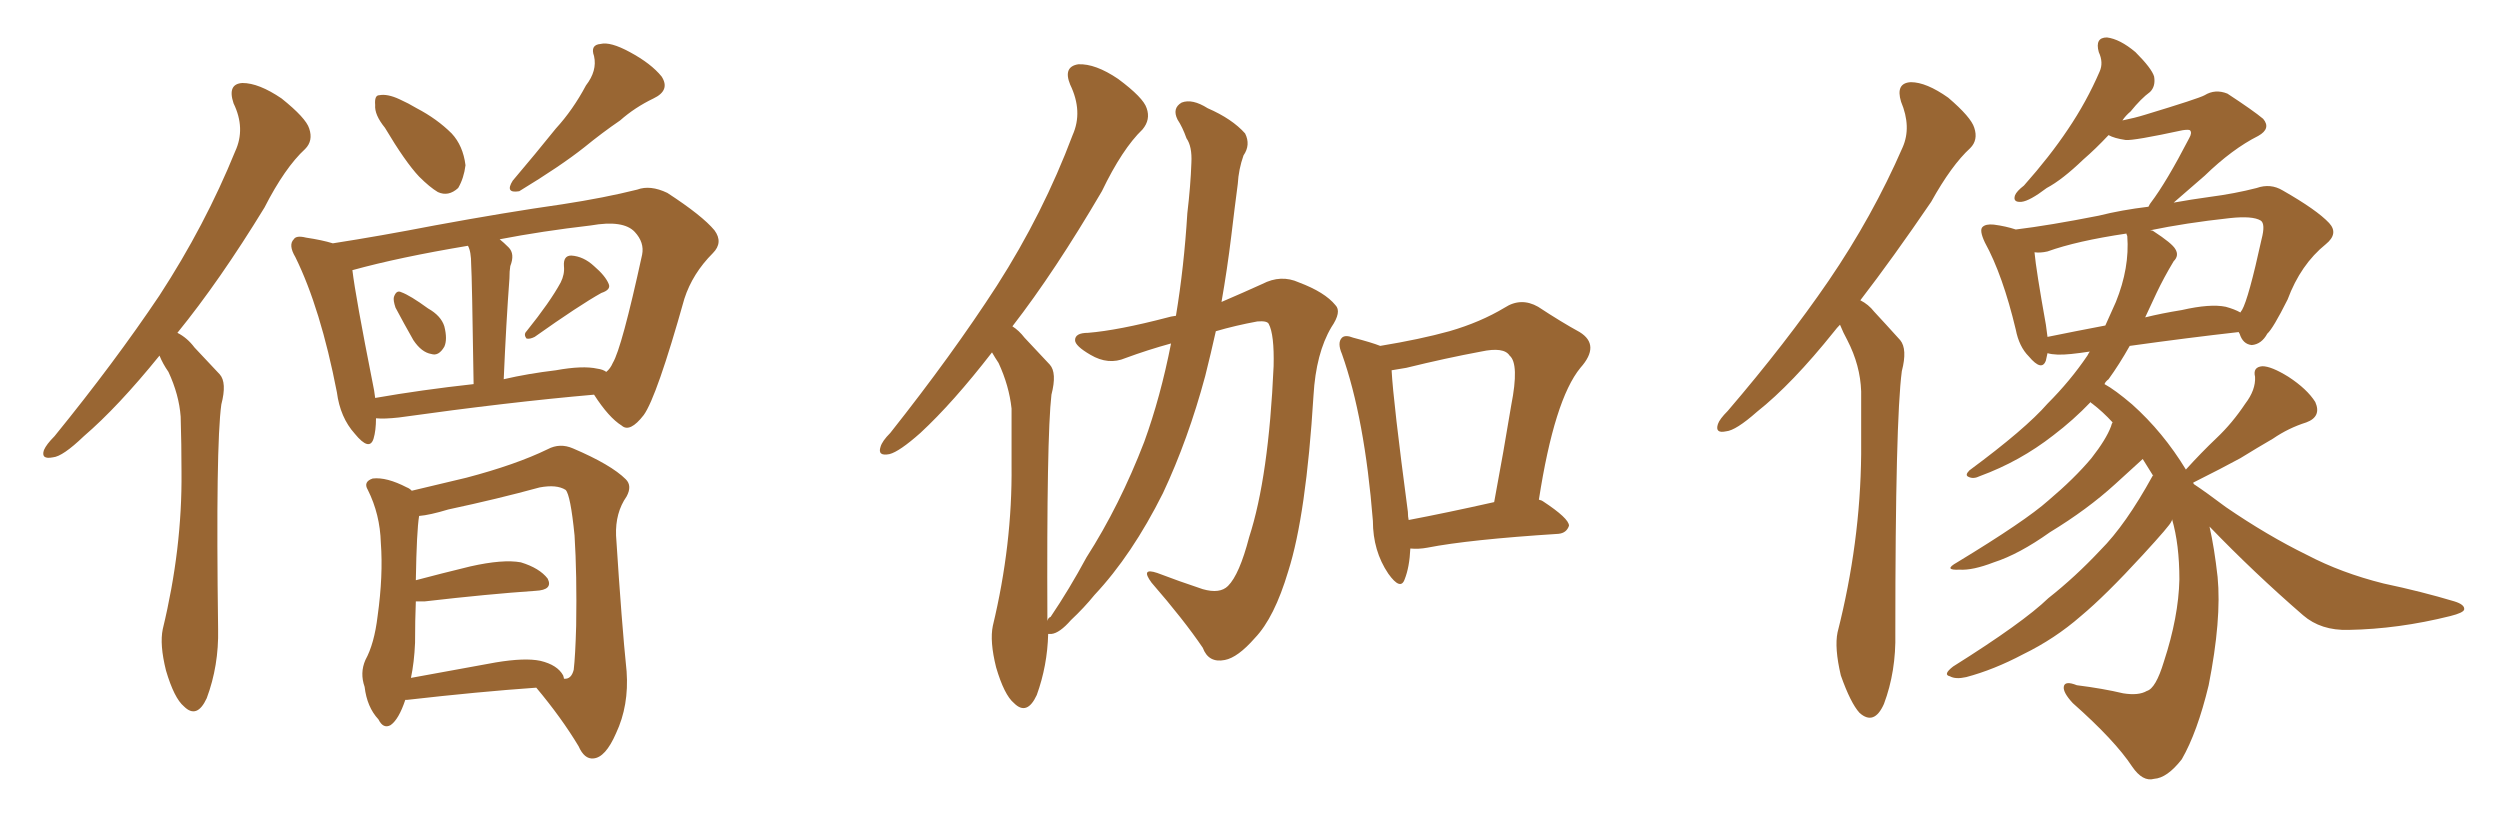 <svg xmlns="http://www.w3.org/2000/svg" xmlns:xlink="http://www.w3.org/1999/xlink" width="450" height="150"><path fill="#996633" padding="10" d="M28.71 64.01L28.71 64.01Q21.24 73.24 15.09 78.52L15.09 78.52Q11.28 82.18 9.52 82.32L9.52 82.32Q7.32 82.76 7.91 81.01L7.91 81.01Q8.35 79.98 9.81 78.52L9.81 78.52Q20.65 65.19 28.71 53.17L28.71 53.17Q36.91 40.58 42.33 27.25L42.33 27.25Q44.24 23.14 42.04 18.60L42.04 18.60Q40.87 15.09 43.65 14.94L43.65 14.94Q46.58 14.94 50.68 17.72L50.68 17.72Q55.08 21.24 55.66 23.14L55.66 23.14Q56.40 25.34 54.93 26.81L54.93 26.81Q51.27 30.18 47.61 37.35L47.61 37.35Q39.55 50.54 31.93 59.91L31.93 59.91Q33.69 60.79 35.01 62.55L35.01 62.55Q36.91 64.60 39.55 67.38L39.55 67.38Q40.87 68.85 39.84 72.80L39.84 72.80Q38.82 80.13 39.26 113.23L39.26 113.23Q39.40 119.82 37.21 125.68L37.21 125.68Q35.45 129.49 33.11 127.15L33.11 127.15Q31.35 125.68 29.88 120.70L29.88 120.70Q28.71 116.02 29.30 113.23L29.30 113.23Q32.81 98.73 32.67 84.96L32.67 84.96Q32.67 79.98 32.52 75L32.52 75Q32.23 71.04 30.32 66.94L30.32 66.94Q29.30 65.48 28.71 64.01ZM69.29 23.00L69.29 23.00Q67.38 20.65 67.53 18.90L67.53 18.90Q67.38 17.14 68.26 17.14L68.26 17.14Q69.73 16.85 71.92 17.87L71.92 17.87Q73.54 18.60 75 19.48L75 19.48Q78.66 21.39 81.30 24.02L81.30 24.02Q83.35 26.22 83.79 29.74L83.79 29.74Q83.50 32.08 82.47 33.84L82.47 33.84Q80.71 35.45 78.81 34.57L78.81 34.57Q77.34 33.69 75.44 31.79L75.44 31.79Q72.95 29.15 69.29 23.00ZM105.47 15.38L105.47 15.38Q107.52 12.74 106.93 10.11L106.93 10.11Q106.20 8.06 108.11 7.91L108.11 7.91Q109.86 7.47 113.38 9.38L113.38 9.38Q117.19 11.43 119.09 13.77L119.09 13.77Q120.70 16.26 117.63 17.72L117.63 17.72Q114.26 19.34 111.62 21.68L111.62 21.68Q108.40 23.88 105.18 26.51L105.18 26.51Q100.93 29.88 93.46 34.42L93.46 34.42Q90.82 34.86 92.29 32.52L92.29 32.52Q96.39 27.69 100.05 23.14L100.05 23.14Q103.13 19.78 105.47 15.38ZM71.19 55.37L71.19 55.37Q70.75 54.05 70.90 53.47L70.90 53.47Q71.34 52.15 72.22 52.59L72.22 52.59Q73.83 53.17 77.05 55.52L77.05 55.52Q79.39 56.84 79.98 58.74L79.98 58.74Q80.57 61.08 79.98 62.40L79.98 62.40Q78.96 64.16 77.64 63.72L77.64 63.72Q75.88 63.43 74.41 61.23L74.41 61.23Q72.66 58.15 71.19 55.37ZM100.93 50.83L100.93 50.83Q101.66 49.37 101.51 47.90L101.51 47.90Q101.37 46.00 102.83 46.00L102.83 46.00Q105.03 46.14 106.93 47.90L106.93 47.90Q108.98 49.66 109.57 51.12L109.57 51.12Q110.01 52.15 108.25 52.73L108.25 52.73Q104.30 54.93 96.24 60.64L96.24 60.64Q95.36 61.08 94.78 60.94L94.78 60.94Q94.19 60.21 94.78 59.62L94.78 59.62Q99.02 54.35 100.93 50.83ZM67.68 75.29L67.68 75.29Q67.68 77.49 67.24 78.96L67.24 78.96Q66.50 81.30 63.87 78.08L63.87 78.08Q61.23 75.15 60.64 70.61L60.64 70.61Q57.71 55.52 53.17 46.29L53.17 46.29Q51.86 44.09 52.88 43.07L52.88 43.07Q53.32 42.33 55.08 42.77L55.08 42.77Q58.01 43.21 59.91 43.80L59.91 43.80Q68.41 42.48 78.22 40.58L78.22 40.58Q90.97 38.23 101.22 36.77L101.22 36.77Q108.84 35.60 114.70 34.13L114.70 34.13Q117.04 33.25 120.12 34.72L120.12 34.72Q126.42 38.82 128.61 41.46L128.61 41.46Q130.22 43.65 128.32 45.56L128.32 45.56Q124.66 49.22 123.19 53.76L123.19 53.76L123.19 53.76Q118.21 71.48 115.87 74.71L115.87 74.71Q113.38 77.93 111.91 76.61L111.91 76.61Q109.57 75.15 106.93 71.04L106.93 71.04Q91.70 72.36 71.78 75.15L71.78 75.15Q69.14 75.44 67.68 75.29ZM107.52 66.36L107.52 66.36Q108.54 66.50 109.13 66.94L109.13 66.94Q109.86 66.36 110.30 65.33L110.30 65.33Q111.91 62.70 115.58 45.85L115.58 45.85Q116.02 43.65 114.26 41.75L114.26 41.75Q112.21 39.55 106.35 40.58L106.35 40.58Q97.56 41.60 89.94 43.07L89.94 43.07Q90.67 43.65 91.55 44.53L91.55 44.53Q92.72 45.70 91.85 47.90L91.85 47.90Q91.70 48.78 91.70 50.10L91.70 50.10Q91.11 58.01 90.67 68.26L90.67 68.26Q95.07 67.24 100.05 66.65L100.05 66.65Q104.88 65.77 107.52 66.36ZM67.53 71.63L67.53 71.63Q75.88 70.17 85.25 69.14L85.25 69.14Q84.96 49.80 84.81 47.61L84.81 47.61Q84.81 45.26 84.23 44.24L84.23 44.24Q71.92 46.29 63.43 48.63L63.43 48.63Q64.01 53.47 67.09 68.99L67.09 68.99Q67.38 70.31 67.53 71.63ZM72.95 125.98L72.95 125.98Q71.78 129.49 70.31 130.52L70.31 130.52Q68.99 131.25 68.12 129.49L68.12 129.49Q66.06 127.29 65.63 123.63L65.63 123.63Q64.75 121.14 65.77 118.80L65.77 118.80Q67.38 115.87 67.97 110.89L67.97 110.89Q68.99 103.56 68.55 97.71L68.55 97.71Q68.41 92.58 66.21 88.18L66.21 88.18Q65.33 86.72 67.09 86.13L67.09 86.13Q69.58 85.84 73.24 87.74L73.24 87.74Q73.68 87.89 74.12 88.33L74.12 88.33Q77.78 87.45 83.94 85.99L83.94 85.99Q92.87 83.64 98.58 80.86L98.58 80.86Q100.78 79.69 103.13 80.71L103.13 80.71Q110.01 83.64 112.65 86.28L112.65 86.28Q113.82 87.45 112.79 89.36L112.79 89.36Q110.74 92.29 110.89 96.39L110.89 96.39Q111.91 112.35 112.79 120.85L112.79 120.85Q113.23 127.00 110.89 131.98L110.89 131.98Q108.98 136.38 106.79 136.52L106.79 136.52Q105.18 136.67 104.15 134.33L104.15 134.33Q101.07 129.20 96.53 123.78L96.53 123.78Q86.13 124.51 73.24 125.98L73.24 125.98Q73.10 125.98 72.95 125.98ZM101.37 121.58L101.37 121.58L101.37 121.58Q101.51 122.02 101.51 122.17L101.51 122.17Q102.83 122.31 103.27 120.56L103.27 120.56Q103.56 118.07 103.71 112.65L103.71 112.65Q103.86 103.42 103.42 96.39L103.42 96.39Q102.69 89.06 101.81 88.18L101.81 88.18Q100.20 87.16 97.12 87.74L97.12 87.74Q89.65 89.79 80.71 91.70L80.71 91.70Q77.34 92.72 75.44 92.87L75.44 92.87Q75 95.51 74.85 104.44L74.85 104.44Q79.25 103.27 84.67 101.95L84.67 101.95Q90.53 100.63 93.75 101.22L93.75 101.22Q97.12 102.25 98.58 104.15L98.58 104.15Q99.61 106.20 96.39 106.35L96.39 106.35Q87.89 106.93 76.46 108.25L76.46 108.25Q75.73 108.25 74.85 108.25L74.85 108.25Q74.71 111.62 74.71 115.72L74.71 115.72Q74.56 119.24 73.97 122.02L73.97 122.02Q81.15 120.70 89.21 119.24L89.21 119.24Q94.48 118.36 97.27 118.95L97.27 118.95Q100.34 119.68 101.37 121.58ZM219.87 54.35L219.87 54.35Q223.97 52.59 227.20 51.12L227.20 51.12Q230.57 49.37 233.79 50.83L233.79 50.83Q238.48 52.59 240.38 54.93L240.38 54.93Q241.55 56.10 239.65 58.89L239.65 58.89Q236.87 63.57 236.43 71.19L236.43 71.19Q235.11 92.72 231.88 102.83L231.88 102.83Q229.39 111.18 225.88 114.84L225.88 114.84Q222.80 118.36 220.46 118.80L220.46 118.80Q217.53 119.38 216.50 116.60L216.50 116.60Q213.13 111.62 207.28 104.88L207.28 104.88Q205.22 102.10 208.30 103.13L208.30 103.13Q212.11 104.59 216.50 106.05L216.50 106.05Q219.58 106.93 221.04 105.47L221.04 105.47Q223.10 103.42 224.85 96.68L224.85 96.68Q228.37 85.84 229.25 65.92L229.25 65.92Q229.39 60.21 228.37 58.30L228.37 58.30Q228.08 57.71 226.32 57.86L226.32 57.86Q222.36 58.59 218.85 59.62L218.85 59.62Q217.97 63.57 216.94 67.68L216.94 67.68Q213.87 79.10 209.33 88.77L209.33 88.77Q203.76 99.90 197.02 107.08L197.02 107.08Q195.12 109.42 192.77 111.62L192.77 111.62Q190.72 113.96 189.26 114.11L189.26 114.11Q188.67 114.11 188.67 114.11L188.67 114.11Q188.53 119.82 186.62 125.10L186.62 125.10Q184.86 128.91 182.52 126.56L182.52 126.56Q180.76 125.10 179.30 120.12L179.30 120.12Q178.13 115.43 178.71 112.65L178.71 112.65Q182.23 98.00 182.08 83.79L182.08 83.79Q182.08 78.81 182.08 73.54L182.08 73.54Q181.64 69.43 179.74 65.33L179.74 65.33Q179.15 64.45 178.56 63.43L178.56 63.43Q171.53 72.51 165.67 77.93L165.67 77.93Q161.87 81.30 160.11 81.74L160.11 81.74Q157.91 82.18 158.50 80.42L158.50 80.42Q158.79 79.39 160.25 77.93L160.25 77.93Q171.39 63.87 179.44 51.42L179.44 51.42Q187.79 38.38 193.07 24.32L193.07 24.32Q194.97 20.07 192.63 15.23L192.63 15.23Q191.31 12.01 194.09 11.57L194.09 11.57Q197.17 11.43 201.27 14.21L201.27 14.21Q205.81 17.58 206.40 19.48L206.40 19.48Q207.13 21.53 205.66 23.29L205.66 23.29Q202.00 26.81 198.34 34.42L198.34 34.42Q189.84 48.93 182.23 58.74L182.23 58.74Q183.40 59.47 184.42 60.79L184.42 60.79Q186.33 62.84 188.96 65.63L188.96 65.63Q190.28 67.09 189.26 71.04L189.26 71.04Q188.38 78.66 188.53 111.77L188.53 111.77Q188.67 111.18 189.11 111.04L189.11 111.04Q192.48 106.05 195.56 100.34L195.56 100.34Q201.56 90.97 205.96 79.54L205.96 79.54Q208.89 71.48 210.79 61.82L210.79 61.82Q206.54 62.99 202.59 64.45L202.59 64.45Q199.51 65.77 196.29 63.87L196.29 63.87Q193.51 62.26 193.51 61.23L193.51 61.23Q193.51 59.91 195.85 59.91L195.85 59.91Q201.27 59.47 210.21 57.13L210.21 57.13Q210.64 56.98 211.67 56.84L211.67 56.84Q213.13 48.05 213.72 38.38L213.72 38.38Q214.31 33.40 214.45 29.30L214.45 29.30Q214.60 26.37 213.57 24.90L213.57 24.90Q212.84 22.85 211.96 21.53L211.96 21.53Q210.94 19.48 212.70 18.46L212.70 18.46Q214.60 17.72 217.38 19.48L217.38 19.48Q221.78 21.39 224.12 24.02L224.12 24.02Q225.15 26.07 223.83 27.98L223.83 27.98Q222.95 30.47 222.80 33.11L222.80 33.11Q222.22 37.50 221.63 42.48L221.63 42.48Q220.90 48.49 219.87 54.35ZM277.00 89.94L277.00 89.94Q277.59 90.09 277.73 90.23L277.73 90.23Q282.42 93.31 282.42 94.63L282.42 94.63Q281.98 95.95 280.52 96.09L280.52 96.09Q264.40 97.12 256.93 98.58L256.93 98.58Q255.32 98.88 253.86 98.73L253.86 98.73Q253.71 102.10 252.83 104.30L252.83 104.30Q252.10 106.35 249.90 103.27L249.90 103.27Q247.12 99.17 247.12 93.75L247.12 93.75Q245.65 75.29 241.55 63.72L241.55 63.72Q240.67 61.67 241.55 60.79L241.55 60.79Q242.14 60.21 243.60 60.79L243.60 60.79Q246.97 61.67 248.44 62.26L248.44 62.26Q255.62 61.08 260.89 59.62L260.89 59.62Q266.46 58.01 270.85 55.37L270.85 55.37Q273.78 53.47 276.86 55.22L276.86 55.22Q281.10 58.01 284.33 59.77L284.33 59.77Q288.13 62.11 284.47 66.21L284.47 66.21Q279.79 71.92 277.00 89.94ZM253.13 66.21L253.13 66.21L253.13 66.21Q251.51 66.50 250.49 66.65L250.49 66.65Q250.78 72.22 253.42 92.14L253.42 92.14Q253.42 93.02 253.56 93.60L253.56 93.60Q260.45 92.29 268.95 90.38L268.95 90.38Q270.70 81.01 272.02 72.95L272.02 72.95Q273.49 65.48 271.73 64.01L271.73 64.01Q270.70 62.40 266.60 63.28L266.60 63.28Q260.30 64.45 253.13 66.21ZM331.20 58.45L331.20 58.45Q330.62 59.03 330.18 59.62L330.18 59.62Q322.56 69.14 316.26 74.12L316.26 74.12Q312.45 77.49 310.69 77.64L310.69 77.64Q308.64 78.08 309.23 76.32L309.23 76.32Q309.52 75.44 310.99 73.97L310.99 73.97Q321.53 61.67 329.15 50.54L329.15 50.54Q337.06 38.96 342.48 26.51L342.48 26.51Q344.09 22.85 342.19 18.31L342.19 18.31Q341.16 14.94 343.95 14.79L343.95 14.79Q346.73 14.79 350.68 17.58L350.68 17.58Q354.79 21.09 355.37 23.00L355.37 23.00Q356.10 25.20 354.64 26.66L354.64 26.66Q351.27 29.74 347.61 36.33L347.61 36.33Q340.72 46.44 334.86 54.05L334.86 54.05Q336.33 54.79 337.35 56.10L337.35 56.10Q339.26 58.15 342.04 61.23L342.04 61.23Q343.36 62.84 342.33 66.80L342.33 66.80Q341.16 75.59 341.16 113.96L341.16 113.96Q341.31 120.85 339.11 126.71L339.11 126.71Q337.35 130.66 334.72 128.32L334.72 128.32Q333.11 126.56 331.35 121.58L331.35 121.58Q330.18 116.60 330.76 113.82L330.76 113.82Q334.86 97.71 335.01 81.74L335.01 81.74Q335.01 76.32 335.01 70.46L335.01 70.46Q334.86 65.77 332.52 61.23L332.52 61.23Q331.79 59.91 331.20 58.45ZM397.71 94.78L397.71 94.78Q398.58 98.58 399.17 103.86L399.17 103.86Q399.90 111.47 397.56 123.34L397.56 123.34Q395.51 131.84 392.72 136.67L392.72 136.67Q390.09 140.04 387.74 140.19L387.74 140.19Q385.69 140.77 383.79 137.99L383.79 137.99Q380.71 133.30 373.10 126.56L373.10 126.56Q371.34 124.66 371.48 123.63L371.48 123.63Q371.63 122.46 373.83 123.34L373.83 123.34Q378.52 123.93 382.18 124.80L382.18 124.80Q384.96 125.24 386.43 124.37L386.43 124.37Q388.04 123.93 389.50 119.09L389.50 119.09Q392.14 111.04 392.29 104.30L392.29 104.30Q392.29 98.00 390.97 93.46L390.97 93.46Q390.97 93.75 390.82 93.90L390.82 93.90Q390.67 94.48 385.69 99.90L385.69 99.90Q378.96 107.23 374.56 110.89L374.56 110.89Q369.87 114.99 364.16 117.77L364.16 117.77Q358.89 120.56 353.91 121.88L353.91 121.88Q352.00 122.31 350.98 121.73L350.98 121.73Q349.66 121.44 351.56 119.97L351.56 119.97Q364.16 112.06 368.70 107.67L368.70 107.67Q373.54 103.86 378.08 99.02L378.08 99.02Q382.62 94.48 387.45 85.69L387.45 85.69Q387.45 85.55 387.60 85.69L387.60 85.69Q386.57 84.08 385.69 82.62L385.69 82.62Q383.79 84.38 380.71 87.16L380.71 87.16Q375.73 91.70 368.99 95.80L368.99 95.80Q363.43 99.76 358.89 101.22L358.89 101.22Q355.08 102.69 352.73 102.54L352.73 102.54Q349.66 102.69 352.29 101.22L352.29 101.22Q364.60 93.75 368.70 90.09L368.70 90.09Q373.39 86.13 376.46 82.47L376.46 82.47Q379.10 79.10 379.98 76.76L379.98 76.76Q380.13 76.17 380.27 76.03L380.27 76.03Q378.52 74.12 376.61 72.66L376.61 72.66Q376.32 72.51 376.32 72.36L376.32 72.36Q373.24 75.59 369.58 78.37L369.58 78.37Q363.57 83.06 356.40 85.69L356.40 85.69Q355.22 86.28 354.35 85.84L354.35 85.84Q353.61 85.55 354.49 84.67L354.49 84.67Q364.60 77.20 368.55 72.66L368.55 72.66Q372.66 68.55 375.73 64.01L375.73 64.01Q376.03 63.43 376.17 63.28L376.17 63.28Q374.27 63.57 372.80 63.72L372.80 63.72Q370.02 64.01 368.55 63.57L368.55 63.57Q368.41 64.31 368.26 64.89L368.26 64.89Q367.53 66.94 365.19 64.16L365.19 64.16Q363.43 62.40 362.84 59.33L362.84 59.33Q360.50 49.51 357.28 43.65L357.28 43.65Q356.25 41.46 356.84 40.87L356.84 40.87Q357.42 40.28 358.89 40.43L358.89 40.43Q361.08 40.72 362.84 41.31L362.84 41.31Q368.85 40.58 377.78 38.82L377.78 38.82Q381.88 37.79 386.72 37.21L386.72 37.21Q387.01 36.62 387.16 36.47L387.16 36.47Q389.94 32.81 394.04 24.90L394.04 24.90Q394.63 23.88 394.19 23.44L394.19 23.44Q393.90 23.29 392.87 23.44L392.87 23.44Q384.08 25.34 382.62 25.20L382.62 25.20Q380.57 24.90 379.54 24.32L379.54 24.32Q377.20 26.81 375 28.71L375 28.71Q371.19 32.37 368.41 33.84L368.41 33.84Q365.33 36.18 363.87 36.33L363.87 36.33Q362.26 36.47 362.70 35.16L362.70 35.16Q362.99 34.42 364.31 33.40L364.31 33.40Q368.99 28.13 372.22 23.29L372.22 23.29Q375.59 18.31 377.93 12.89L377.93 12.89Q378.66 11.28 377.78 9.38L377.78 9.38Q377.05 6.74 379.25 6.74L379.25 6.74Q381.59 7.03 384.38 9.38L384.38 9.38Q387.30 12.30 387.74 13.77L387.74 13.77Q388.04 15.53 387.01 16.55L387.01 16.55Q385.40 17.72 383.50 20.07L383.50 20.07Q382.62 20.80 382.03 21.68L382.03 21.68Q384.23 21.24 386.13 20.65L386.13 20.65Q395.80 17.72 396.83 17.14L396.83 17.14Q398.73 15.97 400.93 16.85L400.93 16.85Q405.62 19.92 407.37 21.39L407.37 21.39Q408.84 23.14 406.49 24.46L406.49 24.46Q401.81 26.81 396.83 31.64L396.83 31.64Q393.46 34.57 391.26 36.47L391.26 36.47Q394.48 35.89 397.71 35.45L397.71 35.45Q402.25 34.86 406.20 33.84L406.20 33.84Q408.69 32.96 410.89 34.28L410.89 34.28Q417.04 37.79 419.24 40.14L419.24 40.14Q421.00 42.04 418.65 43.95L418.65 43.95Q414.11 47.61 411.77 53.91L411.77 53.91Q409.13 59.18 408.11 60.06L408.11 60.06Q407.08 61.96 405.32 62.11L405.32 62.11Q403.71 61.96 403.13 60.06L403.13 60.06Q402.98 59.91 402.98 59.77L402.98 59.77Q393.90 60.79 383.35 62.26L383.35 62.26Q381.45 65.63 379.54 68.26L379.54 68.26Q378.96 68.70 378.81 69.14L378.81 69.14Q380.71 70.17 383.79 72.80L383.79 72.80Q389.36 77.78 393.46 84.52L393.46 84.52Q396.24 81.45 399.02 78.81L399.02 78.81Q401.81 76.17 404.15 72.66L404.15 72.66Q406.05 70.17 405.91 67.82L405.91 67.82Q405.47 66.06 407.23 65.92L407.23 65.92Q408.84 65.92 411.91 67.82L411.91 67.82Q415.28 70.02 416.75 72.36L416.75 72.36Q417.92 75 415.14 76.03L415.14 76.03Q411.91 77.05 409.13 78.96L409.13 78.96Q406.35 80.57 403.27 82.47L403.27 82.47Q400.05 84.23 394.78 86.87L394.78 86.87Q394.78 87.01 394.92 87.16L394.92 87.16Q397.12 88.62 400.63 91.26L400.63 91.26Q408.11 96.39 415.28 99.90L415.28 99.90Q421.44 103.13 429.05 105.03L429.05 105.03Q435.94 106.49 441.80 108.25L441.80 108.25Q443.70 108.84 443.55 109.72L443.55 109.72Q443.41 110.30 441.06 110.89L441.06 110.89Q431.69 113.23 422.75 113.38L422.75 113.38Q417.77 113.53 414.55 110.74L414.55 110.74Q405.76 103.13 397.71 94.78ZM388.18 52.73L388.18 52.73Q387.16 54.93 386.13 57.13L386.13 57.13Q389.06 56.40 392.72 55.81L392.72 55.81Q397.85 54.64 400.63 55.22L400.63 55.22Q402.25 55.66 403.27 56.25L403.27 56.25Q403.42 55.96 403.56 55.81L403.56 55.81Q404.74 53.76 407.08 43.07L407.08 43.07Q407.81 40.28 406.93 39.70L406.93 39.70Q405.47 38.82 401.37 39.26L401.37 39.26Q393.31 40.14 387.01 41.46L387.01 41.46Q387.45 41.46 387.60 41.60L387.60 41.60Q390.97 43.80 391.55 44.82L391.55 44.82Q392.29 46.00 391.26 47.02L391.26 47.02Q389.50 49.95 388.18 52.73ZM382.91 42.48L382.91 42.48L382.91 42.48Q382.76 42.19 382.76 42.04L382.76 42.04Q373.83 43.36 368.55 45.26L368.55 45.26Q367.24 45.56 366.21 45.41L366.21 45.41Q366.50 48.63 368.26 58.45L368.26 58.45Q368.41 59.62 368.55 60.64L368.55 60.64Q373.54 59.62 378.96 58.59L378.96 58.59Q379.98 56.25 380.86 54.35L380.86 54.35Q383.35 48.19 382.91 42.48Z"/></svg>